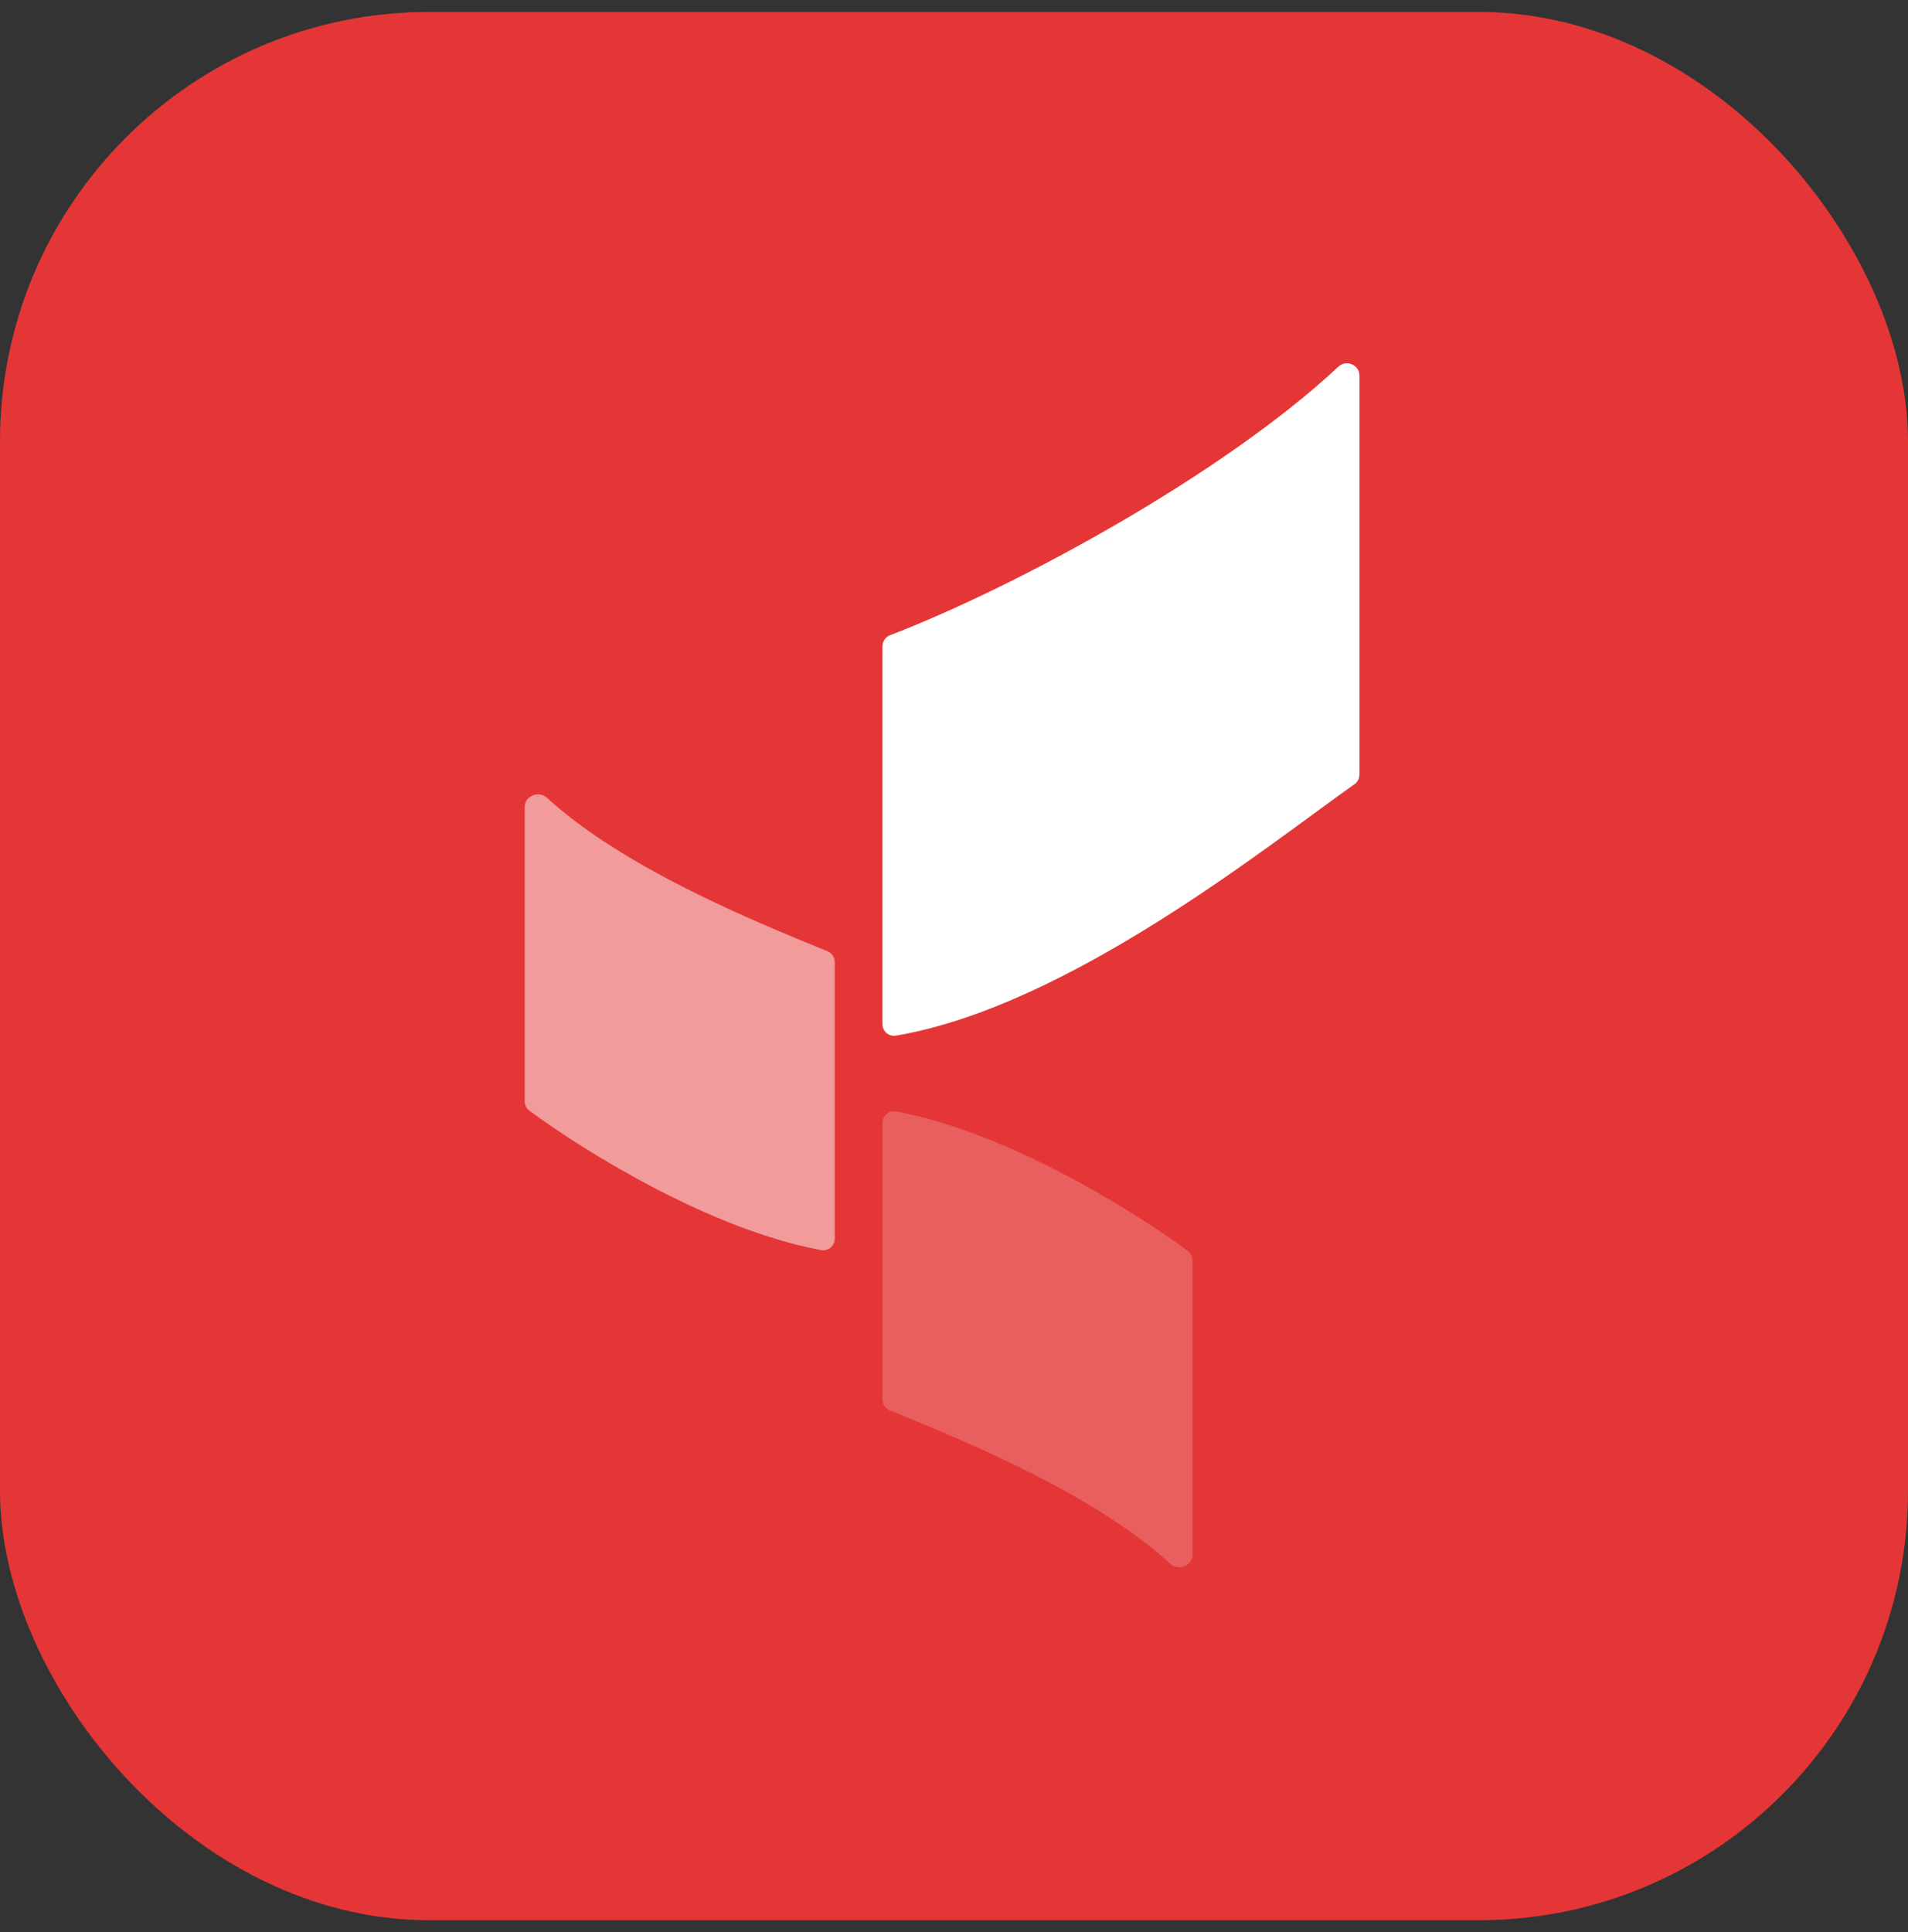<svg width="80" height="81" viewBox="0 0 80 81" fill="none" xmlns="http://www.w3.org/2000/svg">
<rect x="0" y="0" width="80" height="81" fill="#333333" stroke="none"/>
<rect y="0.5" width="80" height="80" rx="18" fill="#E43636"/>
<path d="M56.116 15.371C51.254 19.919 42.532 24.631 37.322 26.627C37.127 26.702 37 26.887 37 27.096V42.931C37 43.233 37.264 43.466 37.562 43.416C44.822 42.184 53.218 35.394 56.79 32.876C56.924 32.781 57 32.631 57 32.467V15.742C57 15.292 56.444 15.063 56.116 15.371Z" fill="white"/>
<path d="M49.069 65.557C45.888 62.649 40.584 60.456 37.311 59.126C37.123 59.05 37 58.867 37 58.663V47.076C37 46.772 37.269 46.538 37.568 46.593C42.199 47.448 47.481 50.719 49.802 52.439C49.928 52.532 50 52.679 50 52.835V65.174C50 65.635 49.41 65.868 49.069 65.557Z" fill="white" fill-opacity="0.2"/>
<path d="M22.931 33.443C26.113 36.351 31.416 38.544 34.689 39.874C34.877 39.95 35 40.133 35 40.337V51.924C35 52.228 34.731 52.462 34.432 52.407C29.801 51.552 24.519 48.281 22.198 46.561C22.072 46.468 22 46.321 22 46.165V33.826C22 33.365 22.59 33.132 22.931 33.443Z" fill="white" fill-opacity="0.5"/>
</svg>

